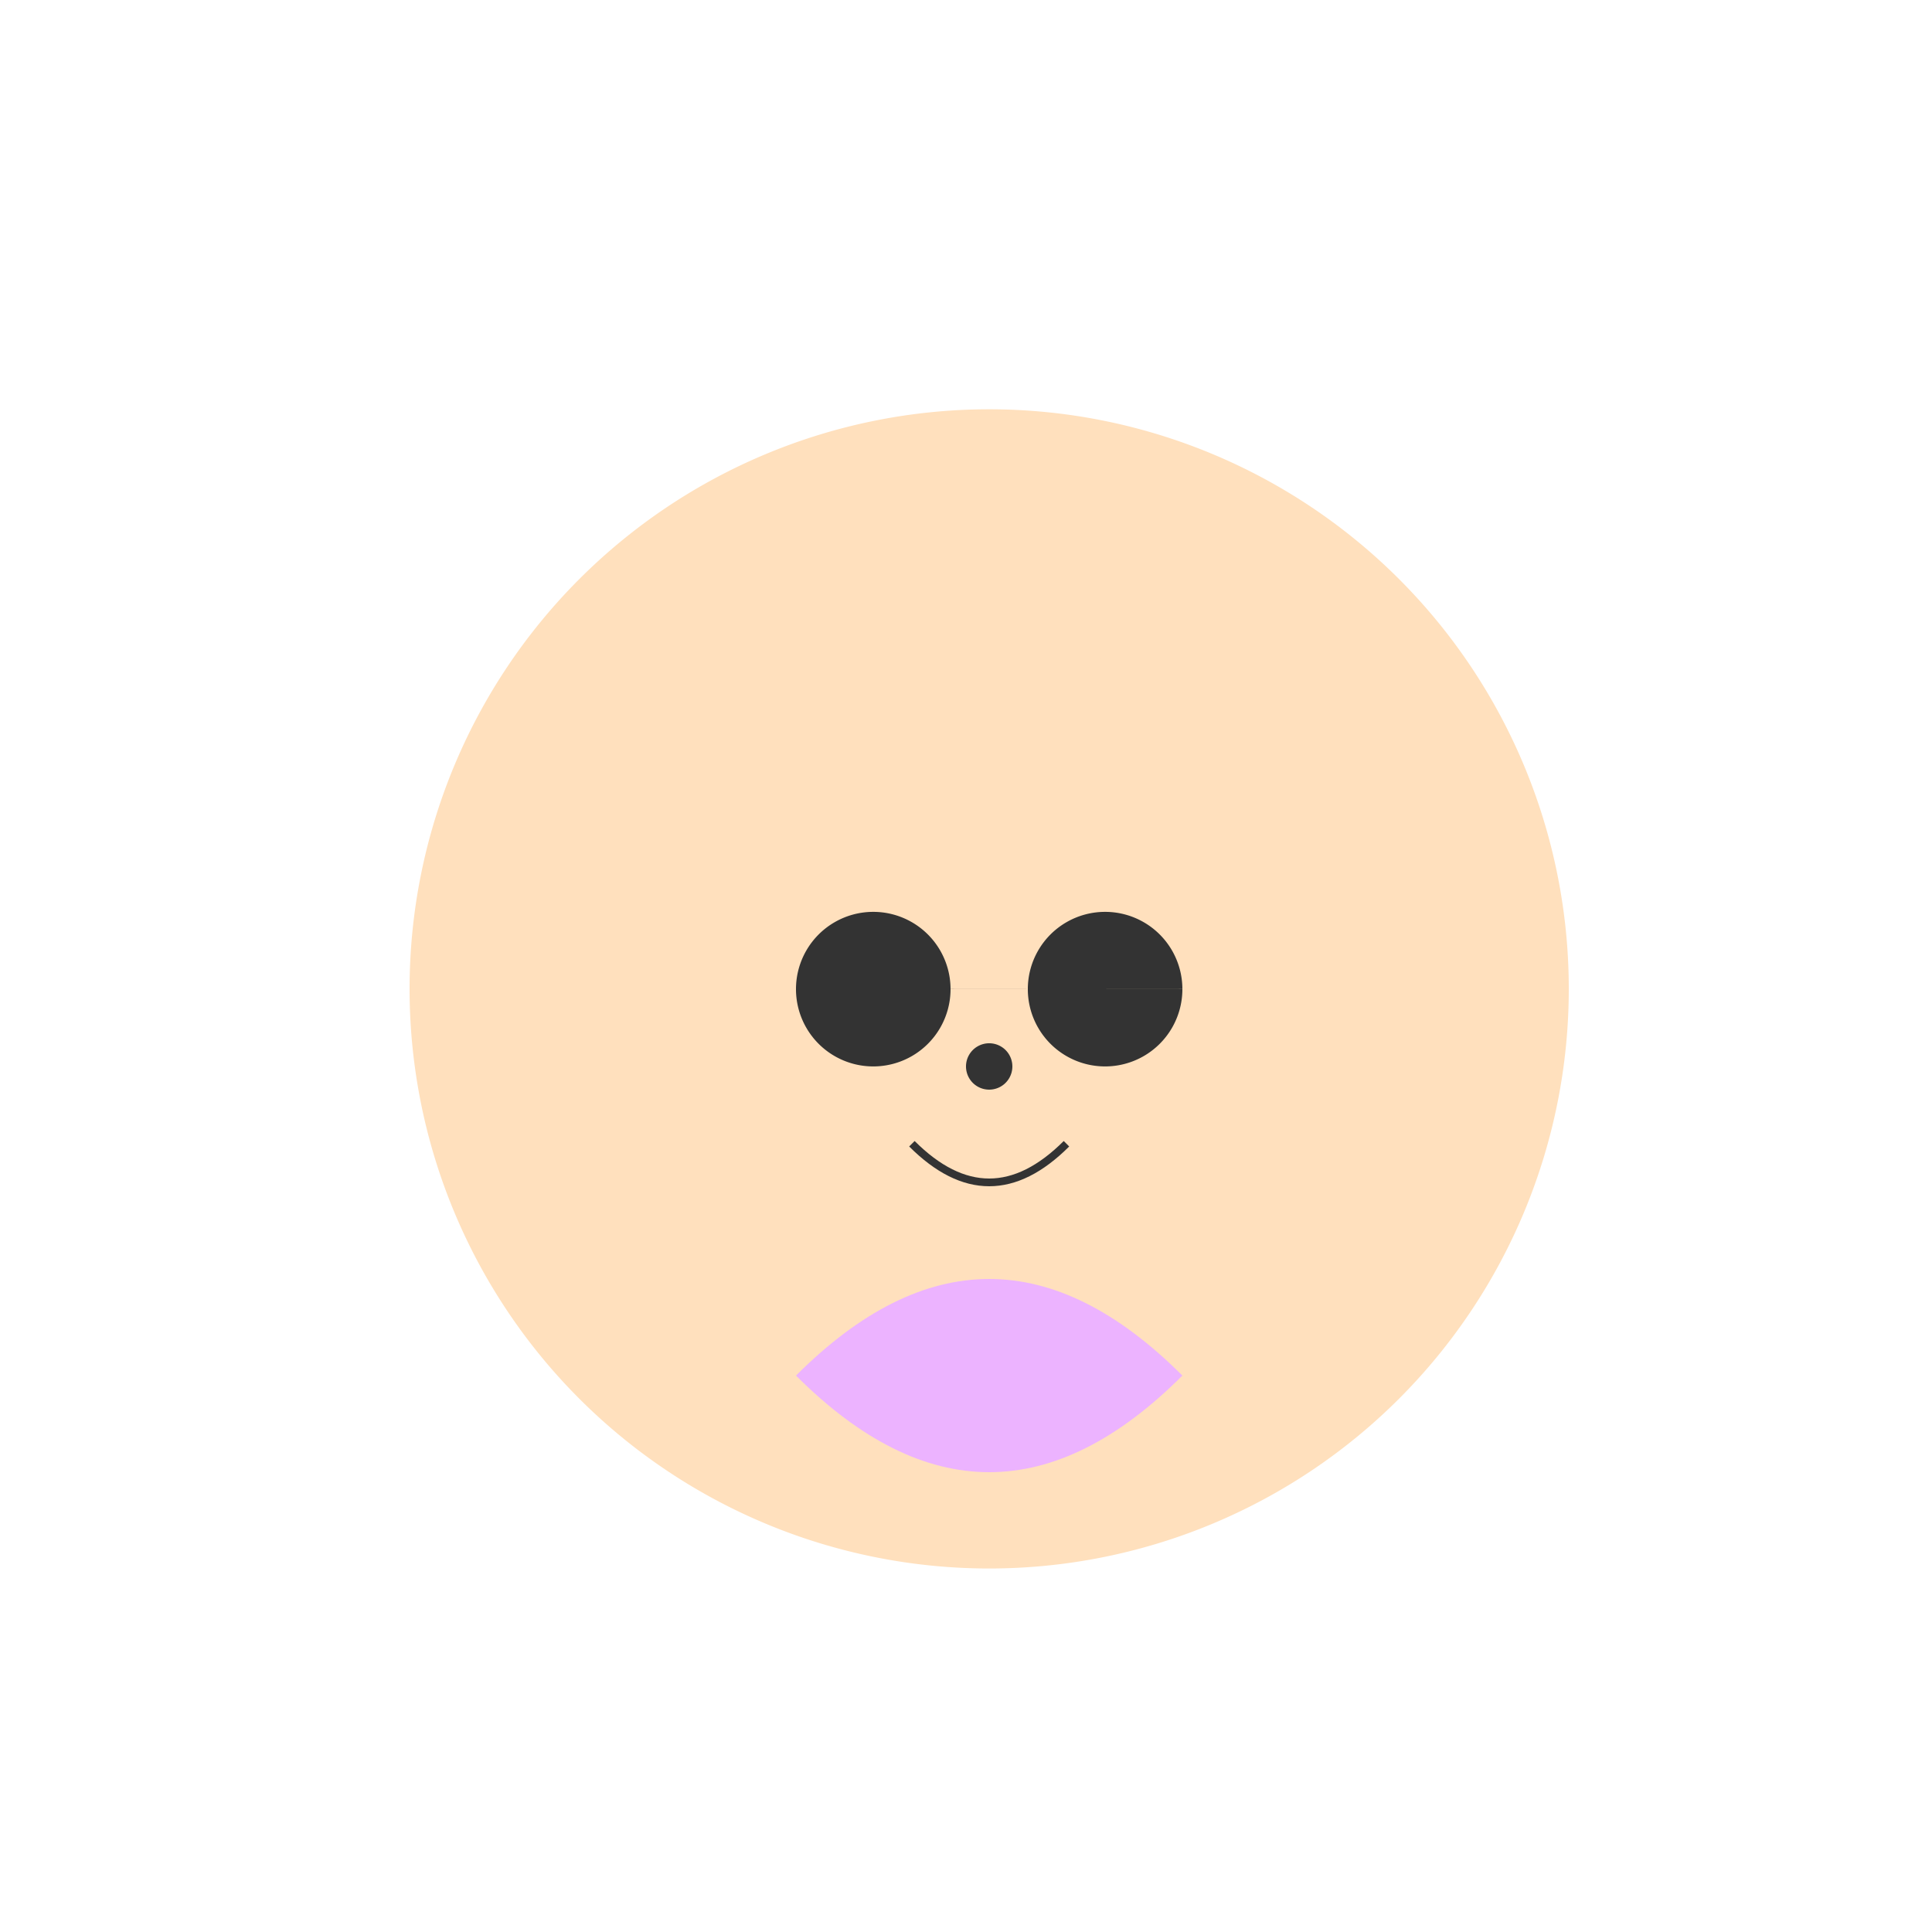 <!--

Generated by DrawGPT.
Free, open source, AI generated images in SVG, PNG, and HTML Canvas format.
https://drawgpt.ai

Created: 2024-02-16T23:56:24.147Z
Link: https://drawgpt.ai/prompt/164516/

-->
<svg xmlns="http://www.w3.org/2000/svg" xmlns:xlink="http://www.w3.org/1999/xlink" width="500" height="500"><defs/><g><path fill="#ffe0bd" stroke="none" paint-order="stroke fill markers" d=" M 406 256 A 150 150 0 1 1 406 255.85"/><g><path fill="#ffe0bd" stroke="none" paint-order="stroke fill markers" d=" M 256 106 Q 226 180 206 206 L 256 156 L 306 206 Q 286 180 256 106"/></g><path fill="#333" stroke="none" paint-order="stroke fill markers" d=" M 246 256 A 20 20 0 1 1 246 255.98 L 306 256 A 20 20 0 1 1 306 255.98"/><path fill="#333" stroke="none" paint-order="stroke fill markers" d=" M 262 276 A 6 6 0 1 1 262 275.994"/><path fill="none" stroke="#333" paint-order="fill stroke markers" d=" M 236 296 Q 256 316 276 296" stroke-miterlimit="10" stroke-width="2" stroke-dasharray=""/><path fill="#ecb3ff" stroke="none" paint-order="stroke fill markers" d=" M 206 356 Q 256 306 306 356 Q 256 406 206 356"/></g></svg>